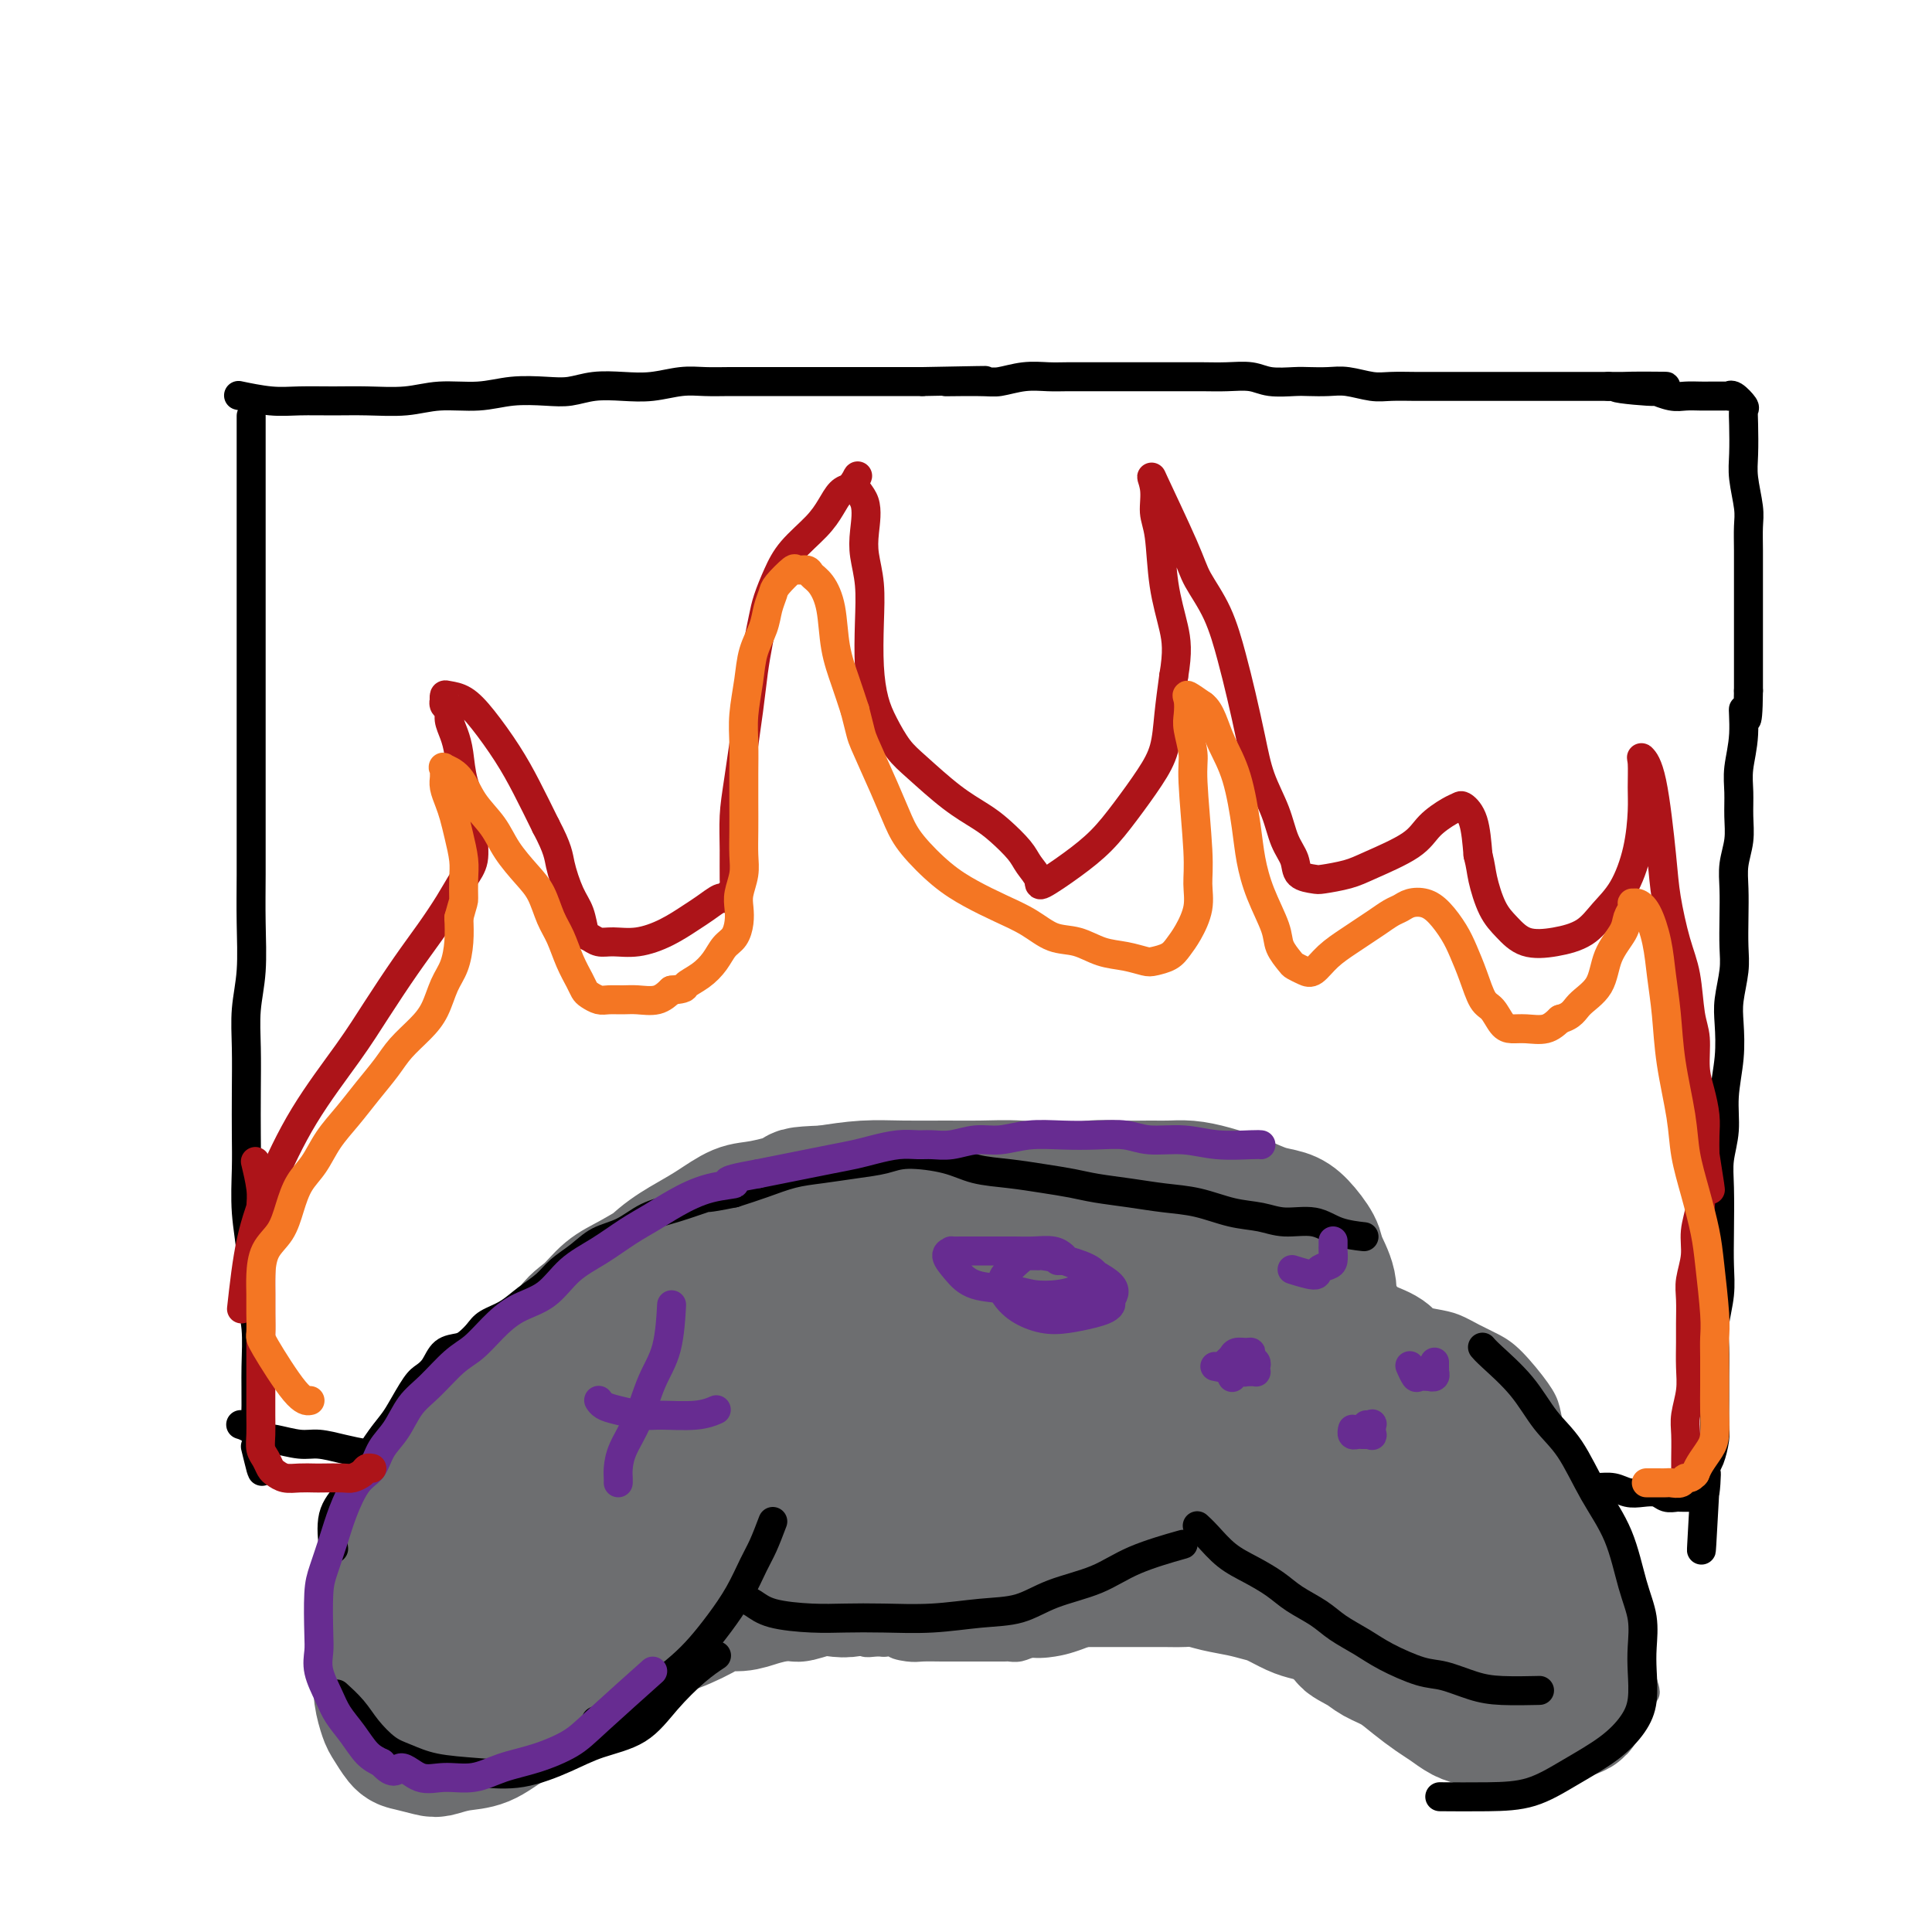 <svg viewBox='0 0 400 400' version='1.1' xmlns='http://www.w3.org/2000/svg' xmlns:xlink='http://www.w3.org/1999/xlink'><g fill='none' stroke='#000000' stroke-width='6' stroke-linecap='round' stroke-linejoin='round'><path d='M52,87c0.000,0.267 0.000,0.534 0,0c-0.000,-0.534 -0.000,-1.870 0,0c0.000,1.870 0.000,6.946 0,11c-0.000,4.054 -0.000,7.087 0,12c0.000,4.913 0.000,11.707 0,18c-0.000,6.293 -0.000,12.086 0,17c0.000,4.914 0.001,8.948 0,13c-0.001,4.052 -0.004,8.121 0,12c0.004,3.879 0.015,7.566 0,11c-0.015,3.434 -0.057,6.613 0,10c0.057,3.387 0.211,6.981 0,10c-0.211,3.019 -0.788,5.462 -1,8c-0.212,2.538 -0.058,5.172 0,8c0.058,2.828 0.020,5.849 0,9c-0.020,3.151 -0.020,6.431 0,9c0.020,2.569 0.062,4.428 0,7c-0.062,2.572 -0.227,5.857 0,9c0.227,3.143 0.846,6.143 1,9c0.154,2.857 -0.156,5.572 0,8c0.156,2.428 0.776,4.568 1,7c0.224,2.432 0.050,5.157 0,8c-0.050,2.843 0.025,5.804 0,8c-0.025,2.196 -0.150,3.627 0,5c0.150,1.373 0.575,2.686 1,4'/><path d='M54,300c0.468,8.006 0.139,3.521 0,2c-0.139,-1.521 -0.089,-0.078 0,1c0.089,1.078 0.216,1.790 0,1c-0.216,-0.790 -0.776,-3.083 -1,-4c-0.224,-0.917 -0.112,-0.459 0,0'/><path d='M50,82c-0.543,-0.113 -1.086,-0.227 0,0c1.086,0.227 3.801,0.794 6,1c2.199,0.206 3.884,0.051 6,0c2.116,-0.051 4.665,0.001 7,0c2.335,-0.001 4.456,-0.057 7,0c2.544,0.057 5.509,0.225 8,0c2.491,-0.225 4.507,-0.844 7,-1c2.493,-0.156 5.463,0.151 8,0c2.537,-0.151 4.641,-0.759 7,-1c2.359,-0.241 4.972,-0.116 7,0c2.028,0.116 3.473,0.224 5,0c1.527,-0.224 3.138,-0.778 5,-1c1.862,-0.222 3.974,-0.112 6,0c2.026,0.112 3.966,0.226 6,0c2.034,-0.226 4.163,-0.793 6,-1c1.837,-0.207 3.381,-0.056 5,0c1.619,0.056 3.314,0.015 5,0c1.686,-0.015 3.362,-0.004 5,0c1.638,0.004 3.238,0.001 5,0c1.762,-0.001 3.688,-0.000 6,0c2.312,0.000 5.012,0.000 7,0c1.988,-0.000 3.266,-0.000 5,0c1.734,0.000 3.924,0.000 6,0c2.076,-0.000 4.038,-0.000 6,0'/><path d='M191,79c22.933,-0.460 9.765,-0.109 6,0c-3.765,0.109 1.874,-0.023 5,0c3.126,0.023 3.738,0.202 5,0c1.262,-0.202 3.172,-0.786 5,-1c1.828,-0.214 3.573,-0.057 5,0c1.427,0.057 2.534,0.015 4,0c1.466,-0.015 3.290,-0.004 5,0c1.710,0.004 3.307,0.001 5,0c1.693,-0.001 3.484,-0.000 5,0c1.516,0.000 2.758,-0.001 4,0c1.242,0.001 2.483,0.004 4,0c1.517,-0.004 3.309,-0.015 5,0c1.691,0.015 3.280,0.057 5,0c1.720,-0.057 3.569,-0.211 5,0c1.431,0.211 2.443,0.788 4,1c1.557,0.212 3.659,0.061 5,0c1.341,-0.061 1.922,-0.030 3,0c1.078,0.030 2.655,0.061 4,0c1.345,-0.061 2.460,-0.212 4,0c1.540,0.212 3.507,0.789 5,1c1.493,0.211 2.513,0.057 4,0c1.487,-0.057 3.440,-0.015 5,0c1.560,0.015 2.727,0.004 4,0c1.273,-0.004 2.654,-0.001 4,0c1.346,0.001 2.658,0.000 4,0c1.342,-0.000 2.715,-0.000 4,0c1.285,0.000 2.482,0.000 4,0c1.518,-0.000 3.355,-0.000 5,0c1.645,0.000 3.097,0.000 5,0c1.903,-0.000 4.258,-0.000 6,0c1.742,0.000 2.871,0.000 4,0'/><path d='M333,80c22.366,0.090 7.280,-0.186 3,0c-4.280,0.186 2.246,0.835 5,1c2.754,0.165 1.735,-0.152 2,0c0.265,0.152 1.815,0.773 3,1c1.185,0.227 2.005,0.061 3,0c0.995,-0.061 2.165,-0.016 3,0c0.835,0.016 1.333,0.005 2,0c0.667,-0.005 1.501,-0.003 2,0c0.499,0.003 0.663,0.008 1,0c0.337,-0.008 0.847,-0.028 1,0c0.153,0.028 -0.050,0.105 0,0c0.050,-0.105 0.353,-0.391 1,0c0.647,0.391 1.636,1.460 2,2c0.364,0.540 0.101,0.553 0,1c-0.101,0.447 -0.041,1.329 0,3c0.041,1.671 0.064,4.132 0,6c-0.064,1.868 -0.213,3.141 0,5c0.213,1.859 0.789,4.302 1,6c0.211,1.698 0.056,2.652 0,4c-0.056,1.348 -0.015,3.089 0,5c0.015,1.911 0.004,3.990 0,6c-0.004,2.010 -0.001,3.951 0,6c0.001,2.049 0.000,4.205 0,6c-0.000,1.795 -0.000,3.227 0,5c0.000,1.773 0.000,3.886 0,6'/><path d='M362,143c-0.088,9.827 -0.808,4.893 -1,4c-0.192,-0.893 0.146,2.255 0,5c-0.146,2.745 -0.775,5.087 -1,7c-0.225,1.913 -0.046,3.399 0,5c0.046,1.601 -0.040,3.318 0,5c0.040,1.682 0.207,3.327 0,5c-0.207,1.673 -0.786,3.372 -1,5c-0.214,1.628 -0.061,3.183 0,5c0.061,1.817 0.030,3.894 0,6c-0.030,2.106 -0.060,4.241 0,6c0.060,1.759 0.208,3.143 0,5c-0.208,1.857 -0.773,4.186 -1,6c-0.227,1.814 -0.117,3.114 0,5c0.117,1.886 0.242,4.359 0,7c-0.242,2.641 -0.849,5.450 -1,8c-0.151,2.550 0.155,4.841 0,7c-0.155,2.159 -0.773,4.186 -1,6c-0.227,1.814 -0.065,3.415 0,6c0.065,2.585 0.031,6.153 0,9c-0.031,2.847 -0.061,4.974 0,7c0.061,2.026 0.213,3.951 0,6c-0.213,2.049 -0.789,4.222 -1,6c-0.211,1.778 -0.056,3.160 0,5c0.056,1.840 0.012,4.139 0,6c-0.012,1.861 0.007,3.286 0,5c-0.007,1.714 -0.040,3.719 0,5c0.040,1.281 0.154,1.838 0,3c-0.154,1.162 -0.577,2.930 -1,4c-0.423,1.070 -0.845,1.442 -1,2c-0.155,0.558 -0.044,1.302 0,2c0.044,0.698 0.022,1.349 0,2'/><path d='M353,308c-1.410,25.461 -0.434,6.612 0,0c0.434,-6.612 0.327,-0.987 0,1c-0.327,1.987 -0.875,0.336 -1,0c-0.125,-0.336 0.174,0.642 0,1c-0.174,0.358 -0.820,0.096 -1,0c-0.180,-0.096 0.107,-0.026 0,0c-0.107,0.026 -0.609,0.008 -1,0c-0.391,-0.008 -0.670,-0.006 -1,0c-0.330,0.006 -0.710,0.015 -1,0c-0.290,-0.015 -0.489,-0.056 -1,0c-0.511,0.056 -1.333,0.207 -2,0c-0.667,-0.207 -1.180,-0.773 -2,-1c-0.820,-0.227 -1.949,-0.114 -3,0c-1.051,0.114 -2.026,0.228 -3,0c-0.974,-0.228 -1.946,-0.797 -3,-1c-1.054,-0.203 -2.188,-0.040 -4,0c-1.812,0.040 -4.300,-0.042 -6,0c-1.700,0.042 -2.613,0.207 -4,0c-1.387,-0.207 -3.250,-0.788 -5,-1c-1.750,-0.212 -3.387,-0.057 -5,0c-1.613,0.057 -3.204,0.015 -5,0c-1.796,-0.015 -3.799,-0.004 -6,0c-2.201,0.004 -4.601,0.002 -7,0'/><path d='M292,307c-10.265,-0.155 -5.429,-0.041 -5,0c0.429,0.041 -3.549,0.011 -6,0c-2.451,-0.011 -3.374,-0.003 -5,0c-1.626,0.003 -3.953,0.001 -6,0c-2.047,-0.001 -3.812,-0.000 -6,0c-2.188,0.000 -4.797,0.000 -7,0c-2.203,-0.000 -3.998,-0.000 -6,0c-2.002,0.000 -4.211,0.000 -6,0c-1.789,-0.000 -3.159,-0.000 -5,0c-1.841,0.000 -4.153,0.000 -7,0c-2.847,-0.000 -6.229,-0.000 -9,0c-2.771,0.000 -4.931,0.000 -7,0c-2.069,-0.000 -4.047,0.000 -6,0c-1.953,-0.000 -3.883,-0.000 -6,0c-2.117,0.000 -4.423,0.000 -7,0c-2.577,-0.000 -5.425,-0.000 -8,0c-2.575,0.000 -4.875,0.000 -7,0c-2.125,-0.000 -4.074,-0.000 -6,0c-1.926,0.000 -3.830,0.000 -6,0c-2.170,-0.000 -4.606,-0.000 -7,0c-2.394,0.000 -4.745,0.001 -7,0c-2.255,-0.001 -4.415,-0.004 -6,0c-1.585,0.004 -2.596,0.015 -4,0c-1.404,-0.015 -3.201,-0.055 -5,0c-1.799,0.055 -3.599,0.207 -5,0c-1.401,-0.207 -2.401,-0.773 -4,-1c-1.599,-0.227 -3.796,-0.116 -6,0c-2.204,0.116 -4.416,0.237 -6,0c-1.584,-0.237 -2.542,-0.833 -4,-1c-1.458,-0.167 -3.417,0.095 -5,0c-1.583,-0.095 -2.792,-0.548 -4,-1'/><path d='M108,304c-5.390,-0.404 -4.365,0.085 -5,0c-0.635,-0.085 -2.931,-0.744 -5,-1c-2.069,-0.256 -3.910,-0.110 -6,0c-2.090,0.110 -4.429,0.183 -6,0c-1.571,-0.183 -2.375,-0.622 -4,-1c-1.625,-0.378 -4.070,-0.693 -6,-1c-1.930,-0.307 -3.343,-0.604 -5,-1c-1.657,-0.396 -3.556,-0.889 -5,-1c-1.444,-0.111 -2.431,0.160 -4,0c-1.569,-0.160 -3.720,-0.750 -5,-1c-1.280,-0.250 -1.688,-0.158 -2,0c-0.312,0.158 -0.527,0.383 -1,0c-0.473,-0.383 -1.204,-1.372 -2,-2c-0.796,-0.628 -1.656,-0.894 -2,-1c-0.344,-0.106 -0.172,-0.053 0,0'/></g>
<g fill='none' stroke='#6D6E70' stroke-width='6' stroke-linecap='round' stroke-linejoin='round'><path d='M182,260c-0.041,-0.015 -0.082,-0.030 0,0c0.082,0.030 0.288,0.107 0,0c-0.288,-0.107 -1.069,-0.396 -2,-1c-0.931,-0.604 -2.013,-1.521 -3,-2c-0.987,-0.479 -1.879,-0.520 -3,-1c-1.121,-0.480 -2.471,-1.397 -4,-2c-1.529,-0.603 -3.238,-0.890 -5,-1c-1.762,-0.110 -3.576,-0.042 -5,0c-1.424,0.042 -2.457,0.057 -4,0c-1.543,-0.057 -3.596,-0.185 -6,0c-2.404,0.185 -5.158,0.684 -7,1c-1.842,0.316 -2.772,0.449 -4,1c-1.228,0.551 -2.754,1.519 -4,2c-1.246,0.481 -2.210,0.474 -3,1c-0.790,0.526 -1.405,1.585 -2,2c-0.595,0.415 -1.171,0.187 -2,1c-0.829,0.813 -1.913,2.668 -3,4c-1.087,1.332 -2.178,2.140 -3,3c-0.822,0.860 -1.375,1.770 -2,3c-0.625,1.230 -1.321,2.780 -2,4c-0.679,1.220 -1.339,2.110 -2,3'/><path d='M116,278c-3.032,3.612 -2.612,2.644 -3,3c-0.388,0.356 -1.583,2.038 -2,3c-0.417,0.962 -0.054,1.205 -1,2c-0.946,0.795 -3.201,2.141 -5,3c-1.799,0.859 -3.142,1.230 -4,2c-0.858,0.770 -1.230,1.939 -2,3c-0.770,1.061 -1.938,2.015 -3,3c-1.062,0.985 -2.019,2.000 -3,3c-0.981,1.000 -1.987,1.984 -3,3c-1.013,1.016 -2.033,2.064 -3,3c-0.967,0.936 -1.879,1.760 -3,3c-1.121,1.240 -2.450,2.895 -3,4c-0.550,1.105 -0.321,1.660 -1,3c-0.679,1.340 -2.266,3.466 -3,5c-0.734,1.534 -0.614,2.475 -1,4c-0.386,1.525 -1.277,3.634 -2,5c-0.723,1.366 -1.277,1.989 -2,3c-0.723,1.011 -1.613,2.408 -2,4c-0.387,1.592 -0.269,3.377 0,5c0.269,1.623 0.690,3.085 1,5c0.310,1.915 0.509,4.284 1,6c0.491,1.716 1.273,2.778 2,4c0.727,1.222 1.400,2.604 2,4c0.600,1.396 1.127,2.805 2,4c0.873,1.195 2.091,2.174 3,3c0.909,0.826 1.510,1.498 2,2c0.490,0.502 0.869,0.833 2,1c1.131,0.167 3.015,0.168 4,0c0.985,-0.168 1.073,-0.507 2,-1c0.927,-0.493 2.693,-1.141 4,-2c1.307,-0.859 2.153,-1.930 3,-3'/><path d='M98,365c2.316,-1.586 3.608,-2.551 5,-4c1.392,-1.449 2.886,-3.381 4,-5c1.114,-1.619 1.848,-2.925 3,-4c1.152,-1.075 2.721,-1.919 4,-3c1.279,-1.081 2.268,-2.399 3,-3c0.732,-0.601 1.205,-0.487 2,-1c0.795,-0.513 1.910,-1.654 3,-2c1.090,-0.346 2.154,0.103 3,0c0.846,-0.103 1.476,-0.760 2,-1c0.524,-0.240 0.944,-0.064 2,0c1.056,0.064 2.748,0.017 4,0c1.252,-0.017 2.065,-0.005 3,0c0.935,0.005 1.994,0.001 3,0c1.006,-0.001 1.959,0.001 3,0c1.041,-0.001 2.169,-0.004 3,0c0.831,0.004 1.366,0.016 2,0c0.634,-0.016 1.367,-0.060 2,0c0.633,0.060 1.166,0.222 2,0c0.834,-0.222 1.968,-0.830 3,-1c1.032,-0.170 1.961,0.098 3,0c1.039,-0.098 2.189,-0.562 3,-1c0.811,-0.438 1.285,-0.849 2,-1c0.715,-0.151 1.672,-0.040 3,0c1.328,0.040 3.028,0.010 4,0c0.972,-0.010 1.215,0.001 2,0c0.785,-0.001 2.111,-0.014 3,0c0.889,0.014 1.340,0.056 2,0c0.660,-0.056 1.527,-0.211 2,0c0.473,0.211 0.550,0.788 1,1c0.450,0.212 1.271,0.061 2,0c0.729,-0.061 1.364,-0.030 2,0'/><path d='M183,340c10.030,-0.525 4.605,-0.337 3,0c-1.605,0.337 0.608,0.822 2,1c1.392,0.178 1.961,0.048 3,0c1.039,-0.048 2.548,-0.013 4,0c1.452,0.013 2.846,0.003 4,0c1.154,-0.003 2.066,-0.000 3,0c0.934,0.000 1.889,-0.003 3,0c1.111,0.003 2.376,0.012 3,0c0.624,-0.012 0.606,-0.046 1,0c0.394,0.046 1.199,0.173 2,0c0.801,-0.173 1.596,-0.644 3,-1c1.404,-0.356 3.416,-0.596 6,-2c2.584,-1.404 5.738,-3.973 7,-5c1.262,-1.027 0.631,-0.514 0,0'/><path d='M185,257c-0.386,0.006 -0.773,0.013 0,0c0.773,-0.013 2.705,-0.044 5,0c2.295,0.044 4.952,0.163 7,0c2.048,-0.163 3.488,-0.607 5,-1c1.512,-0.393 3.095,-0.735 5,-1c1.905,-0.265 4.133,-0.452 6,-1c1.867,-0.548 3.372,-1.457 5,-2c1.628,-0.543 3.379,-0.720 5,-1c1.621,-0.280 3.112,-0.664 5,-1c1.888,-0.336 4.172,-0.626 6,-1c1.828,-0.374 3.199,-0.832 5,-1c1.801,-0.168 4.033,-0.046 5,0c0.967,0.046 0.667,0.015 1,0c0.333,-0.015 1.297,-0.015 2,0c0.703,0.015 1.146,0.046 2,0c0.854,-0.046 2.120,-0.167 3,0c0.880,0.167 1.376,0.622 2,1c0.624,0.378 1.378,0.679 2,1c0.622,0.321 1.112,0.663 2,1c0.888,0.337 2.174,0.668 3,1c0.826,0.332 1.190,0.666 2,1c0.810,0.334 2.064,0.667 3,1c0.936,0.333 1.553,0.667 2,1c0.447,0.333 0.723,0.667 1,1'/><path d='M269,256c2.976,1.351 1.915,0.728 2,1c0.085,0.272 1.317,1.437 2,2c0.683,0.563 0.816,0.522 1,1c0.184,0.478 0.418,1.475 1,2c0.582,0.525 1.510,0.578 2,1c0.490,0.422 0.540,1.212 1,2c0.460,0.788 1.330,1.573 2,2c0.670,0.427 1.139,0.496 2,1c0.861,0.504 2.113,1.445 3,2c0.887,0.555 1.409,0.725 2,1c0.591,0.275 1.252,0.654 2,1c0.748,0.346 1.582,0.659 3,1c1.418,0.341 3.420,0.710 5,1c1.580,0.290 2.738,0.500 4,1c1.262,0.500 2.629,1.291 4,2c1.371,0.709 2.748,1.337 4,2c1.252,0.663 2.380,1.362 4,3c1.620,1.638 3.731,4.215 5,6c1.269,1.785 1.695,2.776 2,4c0.305,1.224 0.490,2.679 1,4c0.510,1.321 1.345,2.508 2,4c0.655,1.492 1.130,3.290 2,5c0.870,1.710 2.134,3.331 3,5c0.866,1.669 1.334,3.386 2,5c0.666,1.614 1.531,3.124 2,5c0.469,1.876 0.543,4.119 1,6c0.457,1.881 1.298,3.401 2,5c0.702,1.599 1.266,3.277 2,5c0.734,1.723 1.638,3.492 2,5c0.362,1.508 0.181,2.754 0,4'/><path d='M339,345c3.236,9.297 0.826,4.039 0,3c-0.826,-1.039 -0.069,2.140 0,4c0.069,1.860 -0.550,2.401 -1,3c-0.450,0.599 -0.730,1.257 -1,2c-0.270,0.743 -0.529,1.572 -1,2c-0.471,0.428 -1.154,0.454 -2,1c-0.846,0.546 -1.856,1.611 -3,2c-1.144,0.389 -2.421,0.101 -4,0c-1.579,-0.101 -3.461,-0.014 -5,0c-1.539,0.014 -2.737,-0.043 -4,0c-1.263,0.043 -2.591,0.188 -4,0c-1.409,-0.188 -2.898,-0.707 -4,-1c-1.102,-0.293 -1.818,-0.360 -3,-1c-1.182,-0.640 -2.831,-1.855 -4,-3c-1.169,-1.145 -1.860,-2.221 -3,-3c-1.140,-0.779 -2.730,-1.263 -4,-2c-1.270,-0.737 -2.221,-1.729 -3,-3c-0.779,-1.271 -1.386,-2.821 -2,-4c-0.614,-1.179 -1.236,-1.989 -2,-3c-0.764,-1.011 -1.670,-2.225 -3,-3c-1.330,-0.775 -3.083,-1.110 -4,-2c-0.917,-0.890 -0.996,-2.335 -2,-3c-1.004,-0.665 -2.933,-0.549 -4,-1c-1.067,-0.451 -1.273,-1.470 -2,-2c-0.727,-0.530 -1.977,-0.573 -3,-1c-1.023,-0.427 -1.821,-1.239 -3,-2c-1.179,-0.761 -2.739,-1.472 -4,-2c-1.261,-0.528 -2.225,-0.874 -3,-1c-0.775,-0.126 -1.363,-0.034 -2,0c-0.637,0.034 -1.325,0.010 -2,0c-0.675,-0.010 -1.338,-0.005 -2,0'/><path d='M255,325c-4.404,-1.504 -2.915,-0.765 -3,0c-0.085,0.765 -1.744,1.557 -3,2c-1.256,0.443 -2.110,0.538 -3,1c-0.890,0.462 -1.815,1.292 -3,2c-1.185,0.708 -2.631,1.292 -4,2c-1.369,0.708 -2.661,1.538 -4,2c-1.339,0.462 -2.724,0.557 -4,1c-1.276,0.443 -2.441,1.236 -4,2c-1.559,0.764 -3.510,1.501 -5,2c-1.490,0.499 -2.518,0.761 -4,1c-1.482,0.239 -3.418,0.456 -6,0c-2.582,-0.456 -5.811,-1.584 -7,-2c-1.189,-0.416 -0.340,-0.119 0,0c0.340,0.119 0.170,0.059 0,0'/></g>
<g fill='none' stroke='#6D6E70' stroke-width='28' stroke-linecap='round' stroke-linejoin='round'><path d='M274,271c0.013,0.006 0.026,0.013 0,0c-0.026,-0.013 -0.092,-0.045 0,0c0.092,0.045 0.343,0.166 0,0c-0.343,-0.166 -1.281,-0.621 -2,-1c-0.719,-0.379 -1.220,-0.682 -2,-1c-0.780,-0.318 -1.840,-0.649 -3,-1c-1.160,-0.351 -2.421,-0.721 -4,-1c-1.579,-0.279 -3.478,-0.467 -5,-1c-1.522,-0.533 -2.668,-1.413 -4,-2c-1.332,-0.587 -2.849,-0.883 -4,-1c-1.151,-0.117 -1.936,-0.056 -3,0c-1.064,0.056 -2.408,0.107 -4,0c-1.592,-0.107 -3.433,-0.372 -5,-1c-1.567,-0.628 -2.859,-1.618 -4,-2c-1.141,-0.382 -2.131,-0.157 -3,0c-0.869,0.157 -1.618,0.246 -3,0c-1.382,-0.246 -3.398,-0.825 -5,-1c-1.602,-0.175 -2.790,0.056 -4,0c-1.210,-0.056 -2.441,-0.400 -4,0c-1.559,0.400 -3.445,1.543 -5,2c-1.555,0.457 -2.777,0.229 -4,0'/><path d='M206,261c-4.744,0.317 -2.603,0.610 -3,1c-0.397,0.390 -3.332,0.878 -5,1c-1.668,0.122 -2.070,-0.122 -3,0c-0.930,0.122 -2.389,0.610 -4,1c-1.611,0.390 -3.372,0.683 -5,1c-1.628,0.317 -3.121,0.659 -5,1c-1.879,0.341 -4.144,0.680 -6,1c-1.856,0.320 -3.304,0.621 -5,1c-1.696,0.379 -3.639,0.835 -5,1c-1.361,0.165 -2.138,0.037 -3,0c-0.862,-0.037 -1.808,0.016 -3,0c-1.192,-0.016 -2.629,-0.103 -4,0c-1.371,0.103 -2.676,0.395 -4,1c-1.324,0.605 -2.668,1.523 -4,2c-1.332,0.477 -2.651,0.513 -4,1c-1.349,0.487 -2.728,1.425 -4,2c-1.272,0.575 -2.439,0.786 -4,1c-1.561,0.214 -3.518,0.432 -5,1c-1.482,0.568 -2.489,1.488 -4,2c-1.511,0.512 -3.524,0.616 -5,1c-1.476,0.384 -2.414,1.048 -4,2c-1.586,0.952 -3.821,2.191 -6,3c-2.179,0.809 -4.301,1.189 -6,2c-1.699,0.811 -2.974,2.054 -4,3c-1.026,0.946 -1.804,1.594 -3,3c-1.196,1.406 -2.810,3.572 -4,5c-1.190,1.428 -1.957,2.120 -3,3c-1.043,0.880 -2.362,1.947 -3,3c-0.638,1.053 -0.595,2.091 -1,3c-0.405,0.909 -1.259,1.688 -2,3c-0.741,1.312 -1.371,3.156 -2,5'/><path d='M83,315c-1.182,2.565 -1.637,3.477 -2,5c-0.363,1.523 -0.633,3.656 -1,5c-0.367,1.344 -0.830,1.898 -1,3c-0.170,1.102 -0.045,2.752 0,4c0.045,1.248 0.011,2.093 0,3c-0.011,0.907 0.000,1.875 0,3c-0.000,1.125 -0.012,2.408 0,4c0.012,1.592 0.048,3.495 0,5c-0.048,1.505 -0.181,2.613 0,4c0.181,1.387 0.675,3.055 1,4c0.325,0.945 0.480,1.168 1,2c0.520,0.832 1.404,2.272 2,3c0.596,0.728 0.903,0.744 2,1c1.097,0.256 2.984,0.753 4,1c1.016,0.247 1.160,0.245 2,0c0.840,-0.245 2.376,-0.734 4,-1c1.624,-0.266 3.337,-0.310 5,-1c1.663,-0.690 3.276,-2.027 5,-3c1.724,-0.973 3.559,-1.583 5,-3c1.441,-1.417 2.489,-3.641 4,-5c1.511,-1.359 3.486,-1.854 5,-3c1.514,-1.146 2.569,-2.943 4,-4c1.431,-1.057 3.239,-1.373 5,-2c1.761,-0.627 3.475,-1.565 5,-2c1.525,-0.435 2.862,-0.368 5,-1c2.138,-0.632 5.079,-1.962 7,-3c1.921,-1.038 2.824,-1.783 4,-2c1.176,-0.217 2.624,0.096 4,0c1.376,-0.096 2.679,-0.599 4,-1c1.321,-0.401 2.661,-0.701 4,-1'/><path d='M161,330c6.596,-1.797 4.087,-0.289 4,0c-0.087,0.289 2.248,-0.641 4,-1c1.752,-0.359 2.920,-0.149 4,0c1.080,0.149 2.073,0.236 3,0c0.927,-0.236 1.788,-0.795 3,-1c1.212,-0.205 2.774,-0.055 4,0c1.226,0.055 2.117,0.016 3,0c0.883,-0.016 1.758,-0.008 3,0c1.242,0.008 2.852,0.016 4,0c1.148,-0.016 1.834,-0.057 3,0c1.166,0.057 2.814,0.211 4,0c1.186,-0.211 1.912,-0.789 3,-1c1.088,-0.211 2.537,-0.057 4,0c1.463,0.057 2.940,0.015 4,0c1.060,-0.015 1.704,-0.004 3,0c1.296,0.004 3.245,0.001 5,0c1.755,-0.001 3.315,-0.000 5,0c1.685,0.000 3.494,0.000 5,0c1.506,-0.000 2.709,-0.001 4,0c1.291,0.001 2.668,0.003 4,0c1.332,-0.003 2.617,-0.012 4,0c1.383,0.012 2.863,0.045 4,0c1.137,-0.045 1.931,-0.168 3,0c1.069,0.168 2.415,0.626 4,1c1.585,0.374 3.411,0.664 5,1c1.589,0.336 2.943,0.719 4,1c1.057,0.281 1.819,0.459 3,1c1.181,0.541 2.780,1.444 4,2c1.220,0.556 2.059,0.765 3,1c0.941,0.235 1.983,0.496 3,1c1.017,0.504 2.008,1.252 3,2'/><path d='M277,337c4.792,1.905 2.273,1.668 2,2c-0.273,0.332 1.701,1.233 3,2c1.299,0.767 1.922,1.398 3,2c1.078,0.602 2.610,1.173 4,2c1.390,0.827 2.639,1.909 4,3c1.361,1.091 2.833,2.191 4,3c1.167,0.809 2.030,1.327 3,2c0.970,0.673 2.048,1.502 3,2c0.952,0.498 1.777,0.666 3,1c1.223,0.334 2.844,0.833 4,1c1.156,0.167 1.847,0.003 3,0c1.153,-0.003 2.767,0.155 4,0c1.233,-0.155 2.084,-0.623 3,-1c0.916,-0.377 1.895,-0.664 3,-1c1.105,-0.336 2.335,-0.721 3,-1c0.665,-0.279 0.763,-0.452 1,-1c0.237,-0.548 0.611,-1.471 1,-2c0.389,-0.529 0.793,-0.663 1,-1c0.207,-0.337 0.218,-0.876 0,-2c-0.218,-1.124 -0.663,-2.834 -1,-4c-0.337,-1.166 -0.566,-1.789 -1,-3c-0.434,-1.211 -1.074,-3.011 -2,-5c-0.926,-1.989 -2.138,-4.165 -3,-6c-0.862,-1.835 -1.375,-3.327 -2,-5c-0.625,-1.673 -1.361,-3.528 -2,-5c-0.639,-1.472 -1.182,-2.560 -2,-4c-0.818,-1.440 -1.913,-3.231 -3,-5c-1.087,-1.769 -2.168,-3.515 -3,-5c-0.832,-1.485 -1.416,-2.707 -2,-4c-0.584,-1.293 -1.167,-2.655 -2,-4c-0.833,-1.345 -1.917,-2.672 -3,-4'/><path d='M303,294c-3.000,-4.603 -3.000,-3.110 -4,-3c-1.000,0.110 -2.998,-1.164 -4,-2c-1.002,-0.836 -1.007,-1.235 -2,-2c-0.993,-0.765 -2.975,-1.896 -4,-3c-1.025,-1.104 -1.093,-2.182 -2,-3c-0.907,-0.818 -2.651,-1.374 -4,-2c-1.349,-0.626 -2.301,-1.320 -3,-2c-0.699,-0.680 -1.146,-1.347 -2,-2c-0.854,-0.653 -2.116,-1.292 -3,-2c-0.884,-0.708 -1.390,-1.484 -2,-2c-0.610,-0.516 -1.322,-0.771 -2,-1c-0.678,-0.229 -1.321,-0.431 -2,-1c-0.679,-0.569 -1.394,-1.503 -2,-2c-0.606,-0.497 -1.102,-0.555 -2,-1c-0.898,-0.445 -2.197,-1.278 -3,-2c-0.803,-0.722 -1.109,-1.334 -2,-2c-0.891,-0.666 -2.368,-1.385 -3,-2c-0.632,-0.615 -0.421,-1.124 -2,-2c-1.579,-0.876 -4.948,-2.119 -7,-3c-2.052,-0.881 -2.788,-1.402 -4,-2c-1.212,-0.598 -2.901,-1.274 -5,-2c-2.099,-0.726 -4.608,-1.501 -7,-2c-2.392,-0.499 -4.666,-0.722 -7,-1c-2.334,-0.278 -4.726,-0.610 -7,-1c-2.274,-0.390 -4.429,-0.837 -7,-1c-2.571,-0.163 -5.556,-0.041 -8,0c-2.444,0.041 -4.346,0.001 -7,0c-2.654,-0.001 -6.061,0.038 -9,0c-2.939,-0.038 -5.411,-0.154 -8,0c-2.589,0.154 -5.294,0.577 -8,1'/><path d='M171,247c-7.186,0.266 -5.151,0.430 -6,1c-0.849,0.570 -4.581,1.546 -7,2c-2.419,0.454 -3.525,0.385 -5,1c-1.475,0.615 -3.320,1.914 -5,3c-1.680,1.086 -3.194,1.960 -5,3c-1.806,1.040 -3.902,2.247 -6,4c-2.098,1.753 -4.197,4.053 -6,6c-1.803,1.947 -3.310,3.542 -5,5c-1.690,1.458 -3.564,2.778 -5,4c-1.436,1.222 -2.433,2.346 -3,3c-0.567,0.654 -0.704,0.836 -1,1c-0.296,0.164 -0.751,0.308 -1,1c-0.249,0.692 -0.292,1.933 0,1c0.292,-0.933 0.919,-4.038 2,-6c1.081,-1.962 2.615,-2.779 4,-4c1.385,-1.221 2.619,-2.844 4,-4c1.381,-1.156 2.907,-1.844 5,-3c2.093,-1.156 4.753,-2.781 7,-4c2.247,-1.219 4.080,-2.033 6,-3c1.920,-0.967 3.925,-2.087 6,-3c2.075,-0.913 4.219,-1.621 7,-2c2.781,-0.379 6.198,-0.430 9,-1c2.802,-0.570 4.988,-1.658 7,-2c2.012,-0.342 3.849,0.062 6,0c2.151,-0.062 4.614,-0.589 7,-1c2.386,-0.411 4.693,-0.705 7,-1'/><path d='M193,248c8.157,-1.100 7.051,-0.351 8,0c0.949,0.351 3.953,0.304 6,0c2.047,-0.304 3.139,-0.866 5,-1c1.861,-0.134 4.493,0.160 7,0c2.507,-0.160 4.890,-0.776 7,-1c2.110,-0.224 3.949,-0.058 6,0c2.051,0.058 4.316,0.007 6,0c1.684,-0.007 2.789,0.029 4,0c1.211,-0.029 2.530,-0.124 4,0c1.470,0.124 3.092,0.468 5,1c1.908,0.532 4.102,1.252 6,2c1.898,0.748 3.501,1.525 5,2c1.499,0.475 2.893,0.650 4,1c1.107,0.350 1.928,0.875 3,2c1.072,1.125 2.394,2.849 3,4c0.606,1.151 0.495,1.729 1,3c0.505,1.271 1.625,3.236 2,5c0.375,1.764 0.005,3.327 0,5c-0.005,1.673 0.354,3.457 0,5c-0.354,1.543 -1.420,2.844 -2,4c-0.580,1.156 -0.673,2.166 -1,3c-0.327,0.834 -0.890,1.493 -1,2c-0.110,0.507 0.231,0.861 0,1c-0.231,0.139 -1.034,0.062 -3,-1c-1.966,-1.062 -5.096,-3.108 -8,-5c-2.904,-1.892 -5.583,-3.631 -8,-5c-2.417,-1.369 -4.574,-2.369 -9,-4c-4.426,-1.631 -11.122,-3.895 -17,-5c-5.878,-1.105 -10.939,-1.053 -16,-1'/><path d='M210,265c-8.543,-0.908 -13.400,-0.180 -19,1c-5.600,1.180 -11.944,2.810 -18,5c-6.056,2.190 -11.824,4.940 -18,8c-6.176,3.060 -12.760,6.429 -18,10c-5.240,3.571 -9.135,7.342 -13,11c-3.865,3.658 -7.702,7.202 -11,10c-3.298,2.798 -6.059,4.849 -8,7c-1.941,2.151 -3.062,4.402 -4,6c-0.938,1.598 -1.694,2.542 -2,3c-0.306,0.458 -0.161,0.428 0,1c0.161,0.572 0.340,1.746 2,2c1.660,0.254 4.803,-0.410 8,-2c3.197,-1.590 6.449,-4.104 11,-7c4.551,-2.896 10.400,-6.173 15,-9c4.600,-2.827 7.950,-5.204 12,-8c4.050,-2.796 8.799,-6.011 13,-9c4.201,-2.989 7.852,-5.753 11,-8c3.148,-2.247 5.791,-3.977 8,-5c2.209,-1.023 3.982,-1.340 5,-2c1.018,-0.660 1.279,-1.662 2,-2c0.721,-0.338 1.901,-0.012 1,0c-0.901,0.012 -3.885,-0.289 -8,1c-4.115,1.289 -9.362,4.170 -16,8c-6.638,3.830 -14.667,8.610 -21,12c-6.333,3.390 -10.972,5.390 -15,8c-4.028,2.610 -7.447,5.829 -11,9c-3.553,3.171 -7.241,6.293 -10,9c-2.759,2.707 -4.589,4.998 -6,7c-1.411,2.002 -2.403,3.715 -3,5c-0.597,1.285 -0.798,2.143 -1,3'/><path d='M96,339c-1.641,2.644 -0.742,1.756 0,2c0.742,0.244 1.329,1.622 3,2c1.671,0.378 4.426,-0.244 7,-1c2.574,-0.756 4.966,-1.645 8,-3c3.034,-1.355 6.710,-3.175 11,-6c4.290,-2.825 9.196,-6.656 14,-10c4.804,-3.344 9.508,-6.200 14,-9c4.492,-2.800 8.773,-5.542 13,-8c4.227,-2.458 8.400,-4.631 13,-7c4.600,-2.369 9.629,-4.934 14,-7c4.371,-2.066 8.086,-3.633 12,-5c3.914,-1.367 8.028,-2.533 12,-4c3.972,-1.467 7.801,-3.234 11,-4c3.199,-0.766 5.767,-0.530 8,-1c2.233,-0.470 4.132,-1.644 5,-2c0.868,-0.356 0.704,0.107 2,0c1.296,-0.107 4.050,-0.784 1,0c-3.050,0.784 -11.904,3.028 -19,5c-7.096,1.972 -12.432,3.672 -18,6c-5.568,2.328 -11.366,5.283 -17,8c-5.634,2.717 -11.102,5.197 -15,7c-3.898,1.803 -6.226,2.931 -9,4c-2.774,1.069 -5.993,2.080 -8,3c-2.007,0.920 -2.803,1.748 -3,2c-0.197,0.252 0.204,-0.070 0,0c-0.204,0.070 -1.013,0.534 0,1c1.013,0.466 3.850,0.933 7,1c3.150,0.067 6.614,-0.267 10,-1c3.386,-0.733 6.693,-1.867 10,-3'/><path d='M182,309c5.566,-1.084 9.482,-1.793 14,-3c4.518,-1.207 9.638,-2.911 15,-4c5.362,-1.089 10.964,-1.563 16,-2c5.036,-0.437 9.505,-0.836 14,-1c4.495,-0.164 9.015,-0.094 13,0c3.985,0.094 7.433,0.212 10,1c2.567,0.788 4.253,2.245 6,3c1.747,0.755 3.556,0.808 4,1c0.444,0.192 -0.476,0.521 1,1c1.476,0.479 5.346,1.106 1,0c-4.346,-1.106 -16.910,-3.946 -25,-6c-8.090,-2.054 -11.707,-3.324 -16,-4c-4.293,-0.676 -9.263,-0.760 -13,-1c-3.737,-0.240 -6.242,-0.636 -10,0c-3.758,0.636 -8.769,2.306 -11,3c-2.231,0.694 -1.683,0.413 -1,1c0.683,0.587 1.501,2.043 3,3c1.499,0.957 3.680,1.414 6,2c2.320,0.586 4.778,1.300 8,2c3.222,0.700 7.208,1.387 11,2c3.792,0.613 7.392,1.154 12,2c4.608,0.846 10.225,1.999 15,3c4.775,1.001 8.708,1.851 12,3c3.292,1.149 5.944,2.597 9,4c3.056,1.403 6.515,2.762 9,4c2.485,1.238 3.996,2.354 6,4c2.004,1.646 4.502,3.823 7,6'/><path d='M298,333c4.944,2.929 1.803,1.251 1,1c-0.803,-0.251 0.730,0.924 0,0c-0.730,-0.924 -3.725,-3.946 -6,-7c-2.275,-3.054 -3.829,-6.140 -6,-10c-2.171,-3.860 -4.957,-8.494 -7,-12c-2.043,-3.506 -3.342,-5.883 -4,-7c-0.658,-1.117 -0.675,-0.974 -2,-3c-1.325,-2.026 -3.958,-6.220 0,-1c3.958,5.220 14.508,19.855 20,27c5.492,7.145 5.926,6.802 7,8c1.074,1.198 2.789,3.938 5,6c2.211,2.062 4.917,3.446 6,4c1.083,0.554 0.541,0.277 0,0'/></g>
<g fill='none' stroke='#000000' stroke-width='6' stroke-linecap='round' stroke-linejoin='round'><path d='M282,256c0.033,0.004 0.065,0.007 0,0c-0.065,-0.007 -0.229,-0.025 0,0c0.229,0.025 0.849,0.095 0,0c-0.849,-0.095 -3.169,-0.353 -5,-1c-1.831,-0.647 -3.173,-1.683 -5,-2c-1.827,-0.317 -4.139,0.084 -6,0c-1.861,-0.084 -3.272,-0.652 -5,-1c-1.728,-0.348 -3.774,-0.474 -6,-1c-2.226,-0.526 -4.631,-1.450 -7,-2c-2.369,-0.550 -4.701,-0.725 -7,-1c-2.299,-0.275 -4.566,-0.651 -7,-1c-2.434,-0.349 -5.035,-0.670 -7,-1c-1.965,-0.330 -3.295,-0.669 -5,-1c-1.705,-0.331 -3.786,-0.654 -6,-1c-2.214,-0.346 -4.562,-0.717 -7,-1c-2.438,-0.283 -4.968,-0.479 -7,-1c-2.032,-0.521 -3.568,-1.366 -6,-2c-2.432,-0.634 -5.762,-1.057 -8,-1c-2.238,0.057 -3.384,0.596 -5,1c-1.616,0.404 -3.701,0.675 -6,1c-2.299,0.325 -4.812,0.706 -7,1c-2.188,0.294 -4.051,0.502 -6,1c-1.949,0.498 -3.986,1.285 -6,2c-2.014,0.715 -4.007,1.357 -6,2'/><path d='M152,247c-6.645,1.364 -5.257,0.773 -6,1c-0.743,0.227 -3.619,1.271 -6,2c-2.381,0.729 -4.269,1.143 -6,2c-1.731,0.857 -3.305,2.158 -5,3c-1.695,0.842 -3.510,1.225 -5,2c-1.490,0.775 -2.656,1.940 -4,3c-1.344,1.060 -2.867,2.013 -4,3c-1.133,0.987 -1.875,2.007 -3,3c-1.125,0.993 -2.633,1.957 -4,3c-1.367,1.043 -2.592,2.164 -4,3c-1.408,0.836 -3.000,1.388 -4,2c-1.000,0.612 -1.409,1.284 -2,2c-0.591,0.716 -1.366,1.477 -2,2c-0.634,0.523 -1.127,0.809 -2,1c-0.873,0.191 -2.125,0.288 -3,1c-0.875,0.712 -1.374,2.038 -2,3c-0.626,0.962 -1.378,1.561 -2,2c-0.622,0.439 -1.114,0.717 -2,2c-0.886,1.283 -2.165,3.571 -3,5c-0.835,1.429 -1.226,2.000 -2,3c-0.774,1.000 -1.931,2.430 -3,4c-1.069,1.570 -2.052,3.280 -3,5c-0.948,1.720 -1.862,3.451 -3,5c-1.138,1.549 -2.499,2.917 -3,5c-0.501,2.083 -0.143,4.881 0,6c0.143,1.119 0.072,0.560 0,0'/><path d='M70,351c-0.275,-0.248 -0.550,-0.495 0,0c0.550,0.495 1.924,1.733 3,3c1.076,1.267 1.852,2.563 3,4c1.148,1.437 2.666,3.014 4,4c1.334,0.986 2.484,1.380 4,2c1.516,0.620 3.399,1.467 6,2c2.601,0.533 5.920,0.753 9,1c3.080,0.247 5.921,0.522 9,0c3.079,-0.522 6.395,-1.840 9,-3c2.605,-1.160 4.499,-2.160 7,-3c2.501,-0.840 5.609,-1.518 8,-3c2.391,-1.482 4.063,-3.768 6,-6c1.937,-2.232 4.137,-4.408 6,-6c1.863,-1.592 3.389,-2.598 4,-3c0.611,-0.402 0.305,-0.201 0,0'/><path d='M160,315c-0.684,1.803 -1.369,3.605 -2,5c-0.631,1.395 -1.210,2.382 -2,4c-0.790,1.618 -1.792,3.867 -3,6c-1.208,2.133 -2.624,4.149 -4,6c-1.376,1.851 -2.713,3.537 -4,5c-1.287,1.463 -2.524,2.704 -4,4c-1.476,1.296 -3.189,2.646 -5,4c-1.811,1.354 -3.718,2.711 -6,4c-2.282,1.289 -4.938,2.511 -6,3c-1.062,0.489 -0.531,0.244 0,0'/><path d='M154,331c0.042,0.016 0.085,0.033 0,0c-0.085,-0.033 -0.297,-0.114 0,0c0.297,0.114 1.103,0.423 2,1c0.897,0.577 1.884,1.424 4,2c2.116,0.576 5.361,0.883 8,1c2.639,0.117 4.672,0.044 7,0c2.328,-0.044 4.950,-0.059 8,0c3.050,0.059 6.526,0.194 10,0c3.474,-0.194 6.944,-0.715 10,-1c3.056,-0.285 5.696,-0.332 8,-1c2.304,-0.668 4.272,-1.955 7,-3c2.728,-1.045 6.216,-1.847 9,-3c2.784,-1.153 4.865,-2.657 8,-4c3.135,-1.343 7.324,-2.527 9,-3c1.676,-0.473 0.838,-0.237 0,0'/><path d='M248,316c0.037,0.033 0.073,0.067 0,0c-0.073,-0.067 -0.256,-0.233 0,0c0.256,0.233 0.951,0.866 2,2c1.049,1.134 2.451,2.768 4,4c1.549,1.232 3.245,2.062 5,3c1.755,0.938 3.568,1.983 5,3c1.432,1.017 2.484,2.004 4,3c1.516,0.996 3.497,2.001 5,3c1.503,0.999 2.528,1.993 4,3c1.472,1.007 3.390,2.028 5,3c1.610,0.972 2.913,1.896 5,3c2.087,1.104 4.960,2.387 7,3c2.040,0.613 3.248,0.557 5,1c1.752,0.443 4.047,1.387 6,2c1.953,0.613 3.564,0.896 6,1c2.436,0.104 5.696,0.030 7,0c1.304,-0.030 0.652,-0.015 0,0'/><path d='M307,279c0.020,0.025 0.041,0.050 0,0c-0.041,-0.050 -0.143,-0.173 0,0c0.143,0.173 0.532,0.644 2,2c1.468,1.356 4.014,3.597 6,6c1.986,2.403 3.413,4.970 5,7c1.587,2.030 3.333,3.524 5,6c1.667,2.476 3.256,5.932 5,9c1.744,3.068 3.644,5.746 5,9c1.356,3.254 2.168,7.083 3,10c0.832,2.917 1.683,4.922 2,7c0.317,2.078 0.101,4.228 0,6c-0.101,1.772 -0.086,3.166 0,5c0.086,1.834 0.242,4.110 0,6c-0.242,1.890 -0.881,3.396 -2,5c-1.119,1.604 -2.718,3.305 -5,5c-2.282,1.695 -5.247,3.382 -8,5c-2.753,1.618 -5.295,3.166 -8,4c-2.705,0.834 -5.575,0.955 -9,1c-3.425,0.045 -7.407,0.013 -9,0c-1.593,-0.013 -0.796,-0.006 0,0'/></g>
<g fill='none' stroke='#672C91' stroke-width='6' stroke-linecap='round' stroke-linejoin='round'><path d='M252,283c-0.039,-0.008 -0.078,-0.016 0,0c0.078,0.016 0.272,0.057 0,0c-0.272,-0.057 -1.012,-0.212 0,0c1.012,0.212 3.774,0.790 5,1c1.226,0.210 0.917,0.053 1,0c0.083,-0.053 0.559,-0.003 1,0c0.441,0.003 0.846,-0.040 1,0c0.154,0.040 0.056,0.165 0,0c-0.056,-0.165 -0.069,-0.618 0,-1c0.069,-0.382 0.222,-0.692 0,-1c-0.222,-0.308 -0.819,-0.616 -1,-1c-0.181,-0.384 0.053,-0.846 0,-1c-0.053,-0.154 -0.393,-0.001 -1,0c-0.607,0.001 -1.479,-0.150 -2,0c-0.521,0.150 -0.689,0.601 -1,1c-0.311,0.399 -0.764,0.746 -1,1c-0.236,0.254 -0.256,0.415 0,1c0.256,0.585 0.787,1.596 1,2c0.213,0.404 0.106,0.202 0,0'/><path d='M268,263c-0.437,-0.137 -0.873,-0.273 0,0c0.873,0.273 3.057,0.956 4,1c0.943,0.044 0.645,-0.551 1,-1c0.355,-0.449 1.363,-0.751 2,-1c0.637,-0.249 0.903,-0.445 1,-1c0.097,-0.555 0.026,-1.469 0,-2c-0.026,-0.531 -0.007,-0.678 0,-1c0.007,-0.322 0.002,-0.818 0,-1c-0.002,-0.182 -0.001,-0.049 0,0c0.001,0.049 0.000,0.014 0,0c-0.000,-0.014 -0.000,-0.007 0,0'/><path d='M292,283c-0.100,-0.227 -0.199,-0.453 0,0c0.199,0.453 0.698,1.587 1,2c0.302,0.413 0.407,0.107 1,0c0.593,-0.107 1.676,-0.014 2,0c0.324,0.014 -0.109,-0.052 0,0c0.109,0.052 0.761,0.220 1,0c0.239,-0.220 0.064,-0.830 0,-1c-0.064,-0.170 -0.017,0.099 0,0c0.017,-0.099 0.005,-0.565 0,-1c-0.005,-0.435 -0.001,-0.839 0,-1c0.001,-0.161 0.001,-0.081 0,0'/><path d='M280,296c-0.007,0.030 -0.013,0.061 0,0c0.013,-0.061 0.046,-0.212 0,0c-0.046,0.212 -0.171,0.789 0,1c0.171,0.211 0.638,0.056 1,0c0.362,-0.056 0.619,-0.013 1,0c0.381,0.013 0.886,-0.004 1,0c0.114,0.004 -0.165,0.029 0,0c0.165,-0.029 0.772,-0.113 1,0c0.228,0.113 0.075,0.423 0,0c-0.075,-0.423 -0.073,-1.577 0,-2c0.073,-0.423 0.215,-0.113 0,0c-0.215,0.113 -0.789,0.031 -1,0c-0.211,-0.031 -0.060,-0.009 0,0c0.060,0.009 0.030,0.004 0,0'/><path d='M261,237c0.058,0.009 0.116,0.017 0,0c-0.116,-0.017 -0.406,-0.061 -2,0c-1.594,0.061 -4.493,0.226 -7,0c-2.507,-0.226 -4.622,-0.845 -7,-1c-2.378,-0.155 -5.019,0.154 -7,0c-1.981,-0.154 -3.302,-0.769 -5,-1c-1.698,-0.231 -3.772,-0.077 -6,0c-2.228,0.077 -4.609,0.077 -7,0c-2.391,-0.077 -4.793,-0.231 -7,0c-2.207,0.231 -4.218,0.847 -6,1c-1.782,0.153 -3.336,-0.156 -5,0c-1.664,0.156 -3.439,0.777 -5,1c-1.561,0.223 -2.909,0.049 -4,0c-1.091,-0.049 -1.925,0.028 -3,0c-1.075,-0.028 -2.390,-0.162 -4,0c-1.610,0.162 -3.514,0.621 -5,1c-1.486,0.379 -2.553,0.679 -4,1c-1.447,0.321 -3.275,0.663 -5,1c-1.725,0.337 -3.349,0.668 -5,1c-1.651,0.332 -3.329,0.666 -5,1c-1.671,0.334 -3.336,0.667 -5,1'/><path d='M157,243c-9.589,1.668 -5.560,1.838 -5,2c0.560,0.162 -2.347,0.315 -5,1c-2.653,0.685 -5.052,1.903 -7,3c-1.948,1.097 -3.446,2.072 -5,3c-1.554,0.928 -3.163,1.808 -5,3c-1.837,1.192 -3.902,2.695 -6,4c-2.098,1.305 -4.231,2.412 -6,4c-1.769,1.588 -3.175,3.658 -5,5c-1.825,1.342 -4.070,1.955 -6,3c-1.930,1.045 -3.545,2.522 -5,4c-1.455,1.478 -2.748,2.958 -4,4c-1.252,1.042 -2.461,1.646 -4,3c-1.539,1.354 -3.409,3.458 -5,5c-1.591,1.542 -2.904,2.521 -4,4c-1.096,1.479 -1.974,3.458 -3,5c-1.026,1.542 -2.200,2.647 -3,4c-0.800,1.353 -1.226,2.953 -2,4c-0.774,1.047 -1.896,1.542 -3,3c-1.104,1.458 -2.191,3.878 -3,6c-0.809,2.122 -1.341,3.946 -2,6c-0.659,2.054 -1.446,4.337 -2,6c-0.554,1.663 -0.874,2.706 -1,5c-0.126,2.294 -0.057,5.838 0,8c0.057,2.162 0.101,2.941 0,4c-0.101,1.059 -0.348,2.399 0,4c0.348,1.601 1.289,3.465 2,5c0.711,1.535 1.191,2.741 2,4c0.809,1.259 1.949,2.570 3,4c1.051,1.430 2.015,2.980 3,4c0.985,1.020 1.993,1.510 3,2'/><path d='M79,365c2.735,3.043 3.072,1.149 4,1c0.928,-0.149 2.447,1.447 4,2c1.553,0.553 3.139,0.063 5,0c1.861,-0.063 3.996,0.303 6,0c2.004,-0.303 3.877,-1.274 6,-2c2.123,-0.726 4.497,-1.208 7,-2c2.503,-0.792 5.135,-1.893 7,-3c1.865,-1.107 2.964,-2.221 6,-5c3.036,-2.779 8.010,-7.223 10,-9c1.990,-1.777 0.995,-0.889 0,0'/><path d='M139,271c0.041,-0.748 0.081,-1.495 0,0c-0.081,1.495 -0.285,5.233 -1,8c-0.715,2.767 -1.943,4.562 -3,7c-1.057,2.438 -1.943,5.519 -3,8c-1.057,2.481 -2.283,4.364 -3,6c-0.717,1.636 -0.924,3.026 -1,4c-0.076,0.974 -0.020,1.531 0,2c0.020,0.469 0.006,0.848 0,1c-0.006,0.152 -0.003,0.076 0,0'/><path d='M124,290c0.015,0.024 0.031,0.049 0,0c-0.031,-0.049 -0.108,-0.171 0,0c0.108,0.171 0.401,0.635 1,1c0.599,0.365 1.502,0.630 3,1c1.498,0.370 3.589,0.845 5,1c1.411,0.155 2.141,-0.010 4,0c1.859,0.010 4.847,0.195 7,0c2.153,-0.195 3.472,-0.770 4,-1c0.528,-0.230 0.264,-0.115 0,0'/><path d='M220,260c0.129,0.113 0.258,0.226 0,0c-0.258,-0.226 -0.902,-0.793 -2,-1c-1.098,-0.207 -2.650,-0.056 -4,0c-1.350,0.056 -2.499,0.015 -4,0c-1.501,-0.015 -3.353,-0.004 -5,0c-1.647,0.004 -3.087,0.003 -4,0c-0.913,-0.003 -1.297,-0.006 -2,0c-0.703,0.006 -1.724,0.023 -2,0c-0.276,-0.023 0.193,-0.084 0,0c-0.193,0.084 -1.050,0.313 -1,1c0.050,0.687 1.006,1.831 2,3c0.994,1.169 2.026,2.363 4,3c1.974,0.637 4.891,0.715 7,1c2.109,0.285 3.412,0.775 5,1c1.588,0.225 3.463,0.186 5,0c1.537,-0.186 2.738,-0.518 4,-1c1.262,-0.482 2.587,-1.112 3,-1c0.413,0.112 -0.086,0.967 0,1c0.086,0.033 0.755,-0.754 1,-1c0.245,-0.246 0.065,0.049 0,0c-0.065,-0.049 -0.016,-0.444 0,-1c0.016,-0.556 -0.002,-1.274 -1,-2c-0.998,-0.726 -2.976,-1.462 -5,-2c-2.024,-0.538 -4.095,-0.880 -5,-1c-0.905,-0.120 -0.646,-0.018 -1,0c-0.354,0.018 -1.322,-0.047 -2,0c-0.678,0.047 -1.067,0.205 -2,1c-0.933,0.795 -2.409,2.227 -3,3c-0.591,0.773 -0.295,0.886 0,1'/><path d='M208,265c-0.891,1.303 -0.619,2.059 0,3c0.619,0.941 1.584,2.067 3,3c1.416,0.933 3.284,1.672 5,2c1.716,0.328 3.281,0.244 5,0c1.719,-0.244 3.591,-0.647 5,-1c1.409,-0.353 2.354,-0.655 3,-1c0.646,-0.345 0.993,-0.734 1,-1c0.007,-0.266 -0.328,-0.411 0,-1c0.328,-0.589 1.317,-1.622 0,-3c-1.317,-1.378 -4.941,-3.101 -7,-4c-2.059,-0.899 -2.554,-0.973 -3,-1c-0.446,-0.027 -0.842,-0.008 -1,0c-0.158,0.008 -0.079,0.004 0,0'/></g>
<g fill='none' stroke='#AD1419' stroke-width='6' stroke-linecap='round' stroke-linejoin='round'><path d='M50,271c0.542,-4.892 1.084,-9.785 2,-14c0.916,-4.215 2.208,-7.753 4,-12c1.792,-4.247 4.086,-9.205 7,-14c2.914,-4.795 6.450,-9.429 9,-13c2.550,-3.571 4.114,-6.079 6,-9c1.886,-2.921 4.092,-6.254 6,-9c1.908,-2.746 3.516,-4.905 5,-7c1.484,-2.095 2.844,-4.127 4,-6c1.156,-1.873 2.107,-3.587 3,-5c0.893,-1.413 1.729,-2.524 2,-4c0.271,-1.476 -0.021,-3.319 0,-5c0.021,-1.681 0.355,-3.202 0,-5c-0.355,-1.798 -1.401,-3.872 -2,-6c-0.599,-2.128 -0.753,-4.310 -1,-6c-0.247,-1.690 -0.588,-2.888 -1,-4c-0.412,-1.112 -0.895,-2.139 -1,-3c-0.105,-0.861 0.168,-1.555 0,-2c-0.168,-0.445 -0.775,-0.641 -1,-1c-0.225,-0.359 -0.066,-0.879 0,-1c0.066,-0.121 0.039,0.159 0,0c-0.039,-0.159 -0.090,-0.757 0,-1c0.090,-0.243 0.319,-0.129 1,0c0.681,0.129 1.812,0.275 3,1c1.188,0.725 2.432,2.029 4,4c1.568,1.971 3.461,4.607 5,7c1.539,2.393 2.726,4.541 4,7c1.274,2.459 2.637,5.230 4,8'/><path d='M113,171c2.598,4.900 2.593,6.149 3,8c0.407,1.851 1.225,4.304 2,6c0.775,1.696 1.508,2.636 2,4c0.492,1.364 0.745,3.151 1,4c0.255,0.849 0.514,0.758 1,1c0.486,0.242 1.201,0.815 2,1c0.799,0.185 1.683,-0.019 3,0c1.317,0.019 3.067,0.260 5,0c1.933,-0.260 4.048,-1.021 6,-2c1.952,-0.979 3.741,-2.174 5,-3c1.259,-0.826 1.987,-1.282 3,-2c1.013,-0.718 2.310,-1.698 3,-2c0.690,-0.302 0.774,0.074 1,0c0.226,-0.074 0.596,-0.598 1,-1c0.404,-0.402 0.842,-0.682 1,-1c0.158,-0.318 0.035,-0.674 0,-2c-0.035,-1.326 0.018,-3.623 0,-6c-0.018,-2.377 -0.107,-4.834 0,-7c0.107,-2.166 0.410,-4.043 1,-8c0.590,-3.957 1.467,-9.996 2,-14c0.533,-4.004 0.723,-5.974 1,-8c0.277,-2.026 0.641,-4.109 1,-6c0.359,-1.891 0.711,-3.590 1,-5c0.289,-1.410 0.514,-2.530 1,-4c0.486,-1.470 1.232,-3.290 2,-5c0.768,-1.710 1.557,-3.309 3,-5c1.443,-1.691 3.542,-3.474 5,-5c1.458,-1.526 2.277,-2.795 3,-4c0.723,-1.205 1.349,-2.344 2,-3c0.651,-0.656 1.325,-0.828 2,-1'/><path d='M176,101c2.736,-3.946 1.077,-2.313 1,-1c-0.077,1.313 1.430,2.304 2,4c0.570,1.696 0.205,4.097 0,6c-0.205,1.903 -0.249,3.310 0,5c0.249,1.690 0.790,3.665 1,6c0.210,2.335 0.090,5.030 0,8c-0.090,2.970 -0.148,6.213 0,9c0.148,2.787 0.502,5.116 1,7c0.498,1.884 1.140,3.323 2,5c0.860,1.677 1.937,3.592 3,5c1.063,1.408 2.113,2.309 4,4c1.887,1.691 4.613,4.171 7,6c2.387,1.829 4.437,3.007 6,4c1.563,0.993 2.638,1.800 4,3c1.362,1.200 3.009,2.794 4,4c0.991,1.206 1.324,2.025 2,3c0.676,0.975 1.694,2.105 2,3c0.306,0.895 -0.102,1.557 1,1c1.102,-0.557 3.714,-2.331 6,-4c2.286,-1.669 4.248,-3.234 6,-5c1.752,-1.766 3.295,-3.733 5,-6c1.705,-2.267 3.570,-4.834 5,-7c1.430,-2.166 2.423,-3.929 3,-6c0.577,-2.071 0.736,-4.449 1,-7c0.264,-2.551 0.632,-5.276 1,-8'/><path d='M243,140c0.883,-5.113 0.592,-7.395 0,-10c-0.592,-2.605 -1.485,-5.533 -2,-9c-0.515,-3.467 -0.653,-7.474 -1,-10c-0.347,-2.526 -0.901,-3.571 -1,-5c-0.099,-1.429 0.259,-3.243 0,-5c-0.259,-1.757 -1.135,-3.456 0,-1c1.135,2.456 4.282,9.066 6,13c1.718,3.934 2.008,5.193 3,7c0.992,1.807 2.688,4.161 4,7c1.312,2.839 2.242,6.161 3,9c0.758,2.839 1.343,5.193 2,8c0.657,2.807 1.385,6.067 2,9c0.615,2.933 1.118,5.539 2,8c0.882,2.461 2.142,4.779 3,7c0.858,2.221 1.315,4.347 2,6c0.685,1.653 1.597,2.833 2,4c0.403,1.167 0.298,2.323 1,3c0.702,0.677 2.211,0.877 3,1c0.789,0.123 0.856,0.168 2,0c1.144,-0.168 3.363,-0.549 5,-1c1.637,-0.451 2.691,-0.972 5,-2c2.309,-1.028 5.875,-2.564 8,-4c2.125,-1.436 2.811,-2.771 4,-4c1.189,-1.229 2.882,-2.351 4,-3c1.118,-0.649 1.660,-0.823 2,-1c0.340,-0.177 0.476,-0.355 1,0c0.524,0.355 1.435,1.244 2,3c0.565,1.756 0.782,4.378 1,7'/><path d='M306,177c0.606,2.368 0.621,3.287 1,5c0.379,1.713 1.122,4.220 2,6c0.878,1.780 1.889,2.833 3,4c1.111,1.167 2.320,2.447 4,3c1.680,0.553 3.830,0.377 6,0c2.170,-0.377 4.361,-0.957 6,-2c1.639,-1.043 2.726,-2.549 4,-4c1.274,-1.451 2.734,-2.847 4,-5c1.266,-2.153 2.338,-5.062 3,-8c0.662,-2.938 0.915,-5.906 1,-8c0.085,-2.094 0.002,-3.314 0,-5c-0.002,-1.686 0.079,-3.838 0,-5c-0.079,-1.162 -0.317,-1.334 0,-1c0.317,0.334 1.188,1.173 2,5c0.812,3.827 1.565,10.642 2,15c0.435,4.358 0.551,6.260 1,9c0.449,2.740 1.230,6.318 2,9c0.770,2.682 1.530,4.467 2,7c0.470,2.533 0.652,5.815 1,8c0.348,2.185 0.864,3.273 1,5c0.136,1.727 -0.107,4.093 0,6c0.107,1.907 0.565,3.357 1,5c0.435,1.643 0.848,3.481 1,5c0.152,1.519 0.043,2.720 0,4c-0.043,1.280 -0.022,2.640 0,4'/><path d='M353,239c2.076,13.092 0.768,5.323 0,3c-0.768,-2.323 -0.994,0.801 -1,3c-0.006,2.199 0.209,3.472 0,5c-0.209,1.528 -0.841,3.311 -1,5c-0.159,1.689 0.153,3.283 0,5c-0.153,1.717 -0.773,3.557 -1,5c-0.227,1.443 -0.060,2.488 0,4c0.060,1.512 0.012,3.489 0,5c-0.012,1.511 0.011,2.555 0,4c-0.011,1.445 -0.055,3.290 0,5c0.055,1.710 0.211,3.285 0,5c-0.211,1.715 -0.789,3.570 -1,5c-0.211,1.430 -0.057,2.435 0,4c0.057,1.565 0.015,3.691 0,5c-0.015,1.309 -0.004,1.803 0,2c0.004,0.197 0.002,0.099 0,0'/><path d='M53,241c-0.113,-0.470 -0.226,-0.940 0,0c0.226,0.940 0.793,3.290 1,5c0.207,1.710 0.056,2.782 0,4c-0.056,1.218 -0.015,2.583 0,5c0.015,2.417 0.004,5.885 0,8c-0.004,2.115 -0.001,2.875 0,4c0.001,1.125 0.000,2.614 0,4c-0.000,1.386 -0.000,2.670 0,4c0.000,1.330 0.000,2.705 0,4c-0.000,1.295 -0.001,2.511 0,4c0.001,1.489 0.003,3.252 0,5c-0.003,1.748 -0.012,3.480 0,5c0.012,1.520 0.044,2.827 0,4c-0.044,1.173 -0.164,2.213 0,3c0.164,0.787 0.613,1.321 1,2c0.387,0.679 0.713,1.502 1,2c0.287,0.498 0.536,0.669 1,1c0.464,0.331 1.143,0.820 2,1c0.857,0.180 1.892,0.049 3,0c1.108,-0.049 2.290,-0.016 3,0c0.710,0.016 0.950,0.015 2,0c1.050,-0.015 2.912,-0.042 4,0c1.088,0.042 1.402,0.155 2,0c0.598,-0.155 1.480,-0.578 2,-1c0.520,-0.422 0.678,-0.844 1,-1c0.322,-0.156 0.806,-0.044 1,0c0.194,0.044 0.097,0.022 0,0'/></g>
<g fill='none' stroke='#F47623' stroke-width='6' stroke-linecap='round' stroke-linejoin='round'><path d='M64,290c0.166,-0.029 0.332,-0.058 0,0c-0.332,0.058 -1.161,0.203 -3,-2c-1.839,-2.203 -4.689,-6.755 -6,-9c-1.311,-2.245 -1.082,-2.183 -1,-3c0.082,-0.817 0.018,-2.514 0,-4c-0.018,-1.486 0.012,-2.763 0,-4c-0.012,-1.237 -0.065,-2.435 0,-4c0.065,-1.565 0.247,-3.499 1,-5c0.753,-1.501 2.077,-2.571 3,-4c0.923,-1.429 1.447,-3.217 2,-5c0.553,-1.783 1.137,-3.560 2,-5c0.863,-1.440 2.006,-2.541 3,-4c0.994,-1.459 1.840,-3.275 3,-5c1.160,-1.725 2.635,-3.360 4,-5c1.365,-1.640 2.620,-3.284 4,-5c1.380,-1.716 2.883,-3.505 4,-5c1.117,-1.495 1.847,-2.695 3,-4c1.153,-1.305 2.729,-2.715 4,-4c1.271,-1.285 2.235,-2.447 3,-4c0.765,-1.553 1.329,-3.499 2,-5c0.671,-1.501 1.450,-2.558 2,-4c0.550,-1.442 0.871,-3.269 1,-5c0.129,-1.731 0.064,-3.365 0,-5'/><path d='M95,190c1.003,-3.650 1.012,-3.274 1,-4c-0.012,-0.726 -0.044,-2.553 0,-4c0.044,-1.447 0.166,-2.513 0,-4c-0.166,-1.487 -0.619,-3.396 -1,-5c-0.381,-1.604 -0.691,-2.902 -1,-4c-0.309,-1.098 -0.618,-1.997 -1,-3c-0.382,-1.003 -0.837,-2.112 -1,-3c-0.163,-0.888 -0.034,-1.555 0,-2c0.034,-0.445 -0.025,-0.668 0,-1c0.025,-0.332 0.135,-0.771 0,-1c-0.135,-0.229 -0.515,-0.247 0,0c0.515,0.247 1.926,0.758 3,2c1.074,1.242 1.810,3.216 3,5c1.190,1.784 2.832,3.380 4,5c1.168,1.620 1.860,3.264 3,5c1.140,1.736 2.728,3.562 4,5c1.272,1.438 2.228,2.486 3,4c0.772,1.514 1.359,3.495 2,5c0.641,1.505 1.337,2.536 2,4c0.663,1.464 1.294,3.363 2,5c0.706,1.637 1.487,3.013 2,4c0.513,0.987 0.760,1.585 1,2c0.240,0.415 0.475,0.647 1,1c0.525,0.353 1.341,0.828 2,1c0.659,0.172 1.163,0.041 2,0c0.837,-0.041 2.008,0.010 3,0c0.992,-0.010 1.806,-0.080 3,0c1.194,0.080 2.770,0.308 4,0c1.230,-0.308 2.115,-1.154 3,-2'/><path d='M139,205c3.169,-0.297 2.593,-0.540 3,-1c0.407,-0.460 1.797,-1.137 3,-2c1.203,-0.863 2.217,-1.911 3,-3c0.783,-1.089 1.333,-2.219 2,-3c0.667,-0.781 1.450,-1.212 2,-2c0.550,-0.788 0.865,-1.931 1,-3c0.135,-1.069 0.089,-2.062 0,-3c-0.089,-0.938 -0.220,-1.821 0,-3c0.220,-1.179 0.791,-2.656 1,-4c0.209,-1.344 0.056,-2.557 0,-4c-0.056,-1.443 -0.016,-3.118 0,-5c0.016,-1.882 0.008,-3.972 0,-6c-0.008,-2.028 -0.014,-3.994 0,-6c0.014,-2.006 0.049,-4.052 0,-6c-0.049,-1.948 -0.182,-3.799 0,-6c0.182,-2.201 0.679,-4.754 1,-7c0.321,-2.246 0.465,-4.186 1,-6c0.535,-1.814 1.461,-3.503 2,-5c0.539,-1.497 0.693,-2.804 1,-4c0.307,-1.196 0.769,-2.283 1,-3c0.231,-0.717 0.232,-1.065 1,-2c0.768,-0.935 2.302,-2.456 3,-3c0.698,-0.544 0.558,-0.109 1,0c0.442,0.109 1.466,-0.108 2,0c0.534,0.108 0.580,0.540 1,1c0.420,0.460 1.215,0.946 2,2c0.785,1.054 1.561,2.674 2,5c0.439,2.326 0.541,5.357 1,8c0.459,2.643 1.274,4.898 2,7c0.726,2.102 1.363,4.051 2,6'/><path d='M177,147c1.334,5.159 1.170,5.058 2,7c0.830,1.942 2.653,5.927 4,9c1.347,3.073 2.217,5.235 3,7c0.783,1.765 1.479,3.133 3,5c1.521,1.867 3.869,4.234 6,6c2.131,1.766 4.046,2.930 6,4c1.954,1.070 3.946,2.045 6,3c2.054,0.955 4.169,1.891 6,3c1.831,1.109 3.376,2.392 5,3c1.624,0.608 3.326,0.542 5,1c1.674,0.458 3.320,1.441 5,2c1.680,0.559 3.395,0.694 5,1c1.605,0.306 3.101,0.782 4,1c0.899,0.218 1.201,0.177 2,0c0.799,-0.177 2.095,-0.490 3,-1c0.905,-0.510 1.421,-1.218 2,-2c0.579,-0.782 1.223,-1.637 2,-3c0.777,-1.363 1.687,-3.234 2,-5c0.313,-1.766 0.027,-3.428 0,-5c-0.027,-1.572 0.203,-3.053 0,-7c-0.203,-3.947 -0.838,-10.360 -1,-14c-0.162,-3.640 0.151,-4.508 0,-6c-0.151,-1.492 -0.764,-3.610 -1,-5c-0.236,-1.390 -0.094,-2.053 0,-3c0.094,-0.947 0.141,-2.178 0,-3c-0.141,-0.822 -0.469,-1.235 0,-1c0.469,0.235 1.734,1.117 3,2'/><path d='M249,146c0.837,0.607 1.428,1.626 2,3c0.572,1.374 1.125,3.103 2,5c0.875,1.897 2.074,3.964 3,7c0.926,3.036 1.581,7.043 2,10c0.419,2.957 0.603,4.866 1,7c0.397,2.134 1.009,4.494 2,7c0.991,2.506 2.363,5.158 3,7c0.637,1.842 0.540,2.874 1,4c0.460,1.126 1.476,2.346 2,3c0.524,0.654 0.556,0.744 1,1c0.444,0.256 1.301,0.679 2,1c0.699,0.321 1.240,0.539 2,0c0.760,-0.539 1.740,-1.836 3,-3c1.260,-1.164 2.799,-2.196 4,-3c1.201,-0.804 2.064,-1.382 3,-2c0.936,-0.618 1.944,-1.277 3,-2c1.056,-0.723 2.158,-1.510 3,-2c0.842,-0.490 1.422,-0.683 2,-1c0.578,-0.317 1.152,-0.757 2,-1c0.848,-0.243 1.970,-0.289 3,0c1.030,0.289 1.966,0.914 3,2c1.034,1.086 2.164,2.632 3,4c0.836,1.368 1.379,2.559 2,4c0.621,1.441 1.321,3.132 2,5c0.679,1.868 1.339,3.912 2,5c0.661,1.088 1.324,1.221 2,2c0.676,0.779 1.363,2.203 2,3c0.637,0.797 1.222,0.966 2,1c0.778,0.034 1.748,-0.068 3,0c1.252,0.068 2.786,0.305 4,0c1.214,-0.305 2.107,-1.153 3,-2'/><path d='M323,211c2.540,-0.670 2.890,-1.846 4,-3c1.110,-1.154 2.981,-2.288 4,-4c1.019,-1.712 1.187,-4.004 2,-6c0.813,-1.996 2.270,-3.698 3,-5c0.730,-1.302 0.734,-2.206 1,-3c0.266,-0.794 0.795,-1.478 1,-2c0.205,-0.522 0.086,-0.883 0,-1c-0.086,-0.117 -0.139,0.010 0,0c0.139,-0.010 0.471,-0.156 1,0c0.529,0.156 1.254,0.612 2,2c0.746,1.388 1.513,3.706 2,6c0.487,2.294 0.693,4.564 1,7c0.307,2.436 0.715,5.036 1,8c0.285,2.964 0.447,6.290 1,10c0.553,3.710 1.496,7.803 2,11c0.504,3.197 0.570,5.499 1,8c0.430,2.501 1.226,5.201 2,8c0.774,2.799 1.528,5.699 2,8c0.472,2.301 0.662,4.005 1,7c0.338,2.995 0.822,7.283 1,10c0.178,2.717 0.048,3.865 0,5c-0.048,1.135 -0.015,2.257 0,4c0.015,1.743 0.012,4.109 0,6c-0.012,1.891 -0.031,3.309 0,5c0.031,1.691 0.113,3.655 0,5c-0.113,1.345 -0.422,2.072 -1,3c-0.578,0.928 -1.425,2.058 -2,3c-0.575,0.942 -0.879,1.698 -1,2c-0.121,0.302 -0.061,0.151 0,0'/><path d='M351,305c-1.041,1.403 -1.643,0.912 -2,1c-0.357,0.088 -0.467,0.756 -1,1c-0.533,0.244 -1.488,0.065 -2,0c-0.512,-0.065 -0.582,-0.018 -1,0c-0.418,0.018 -1.184,0.005 -2,0c-0.816,-0.005 -1.681,-0.001 -2,0c-0.319,0.001 -0.091,0.000 0,0c0.091,-0.000 0.046,-0.000 0,0'/></g>
</svg>